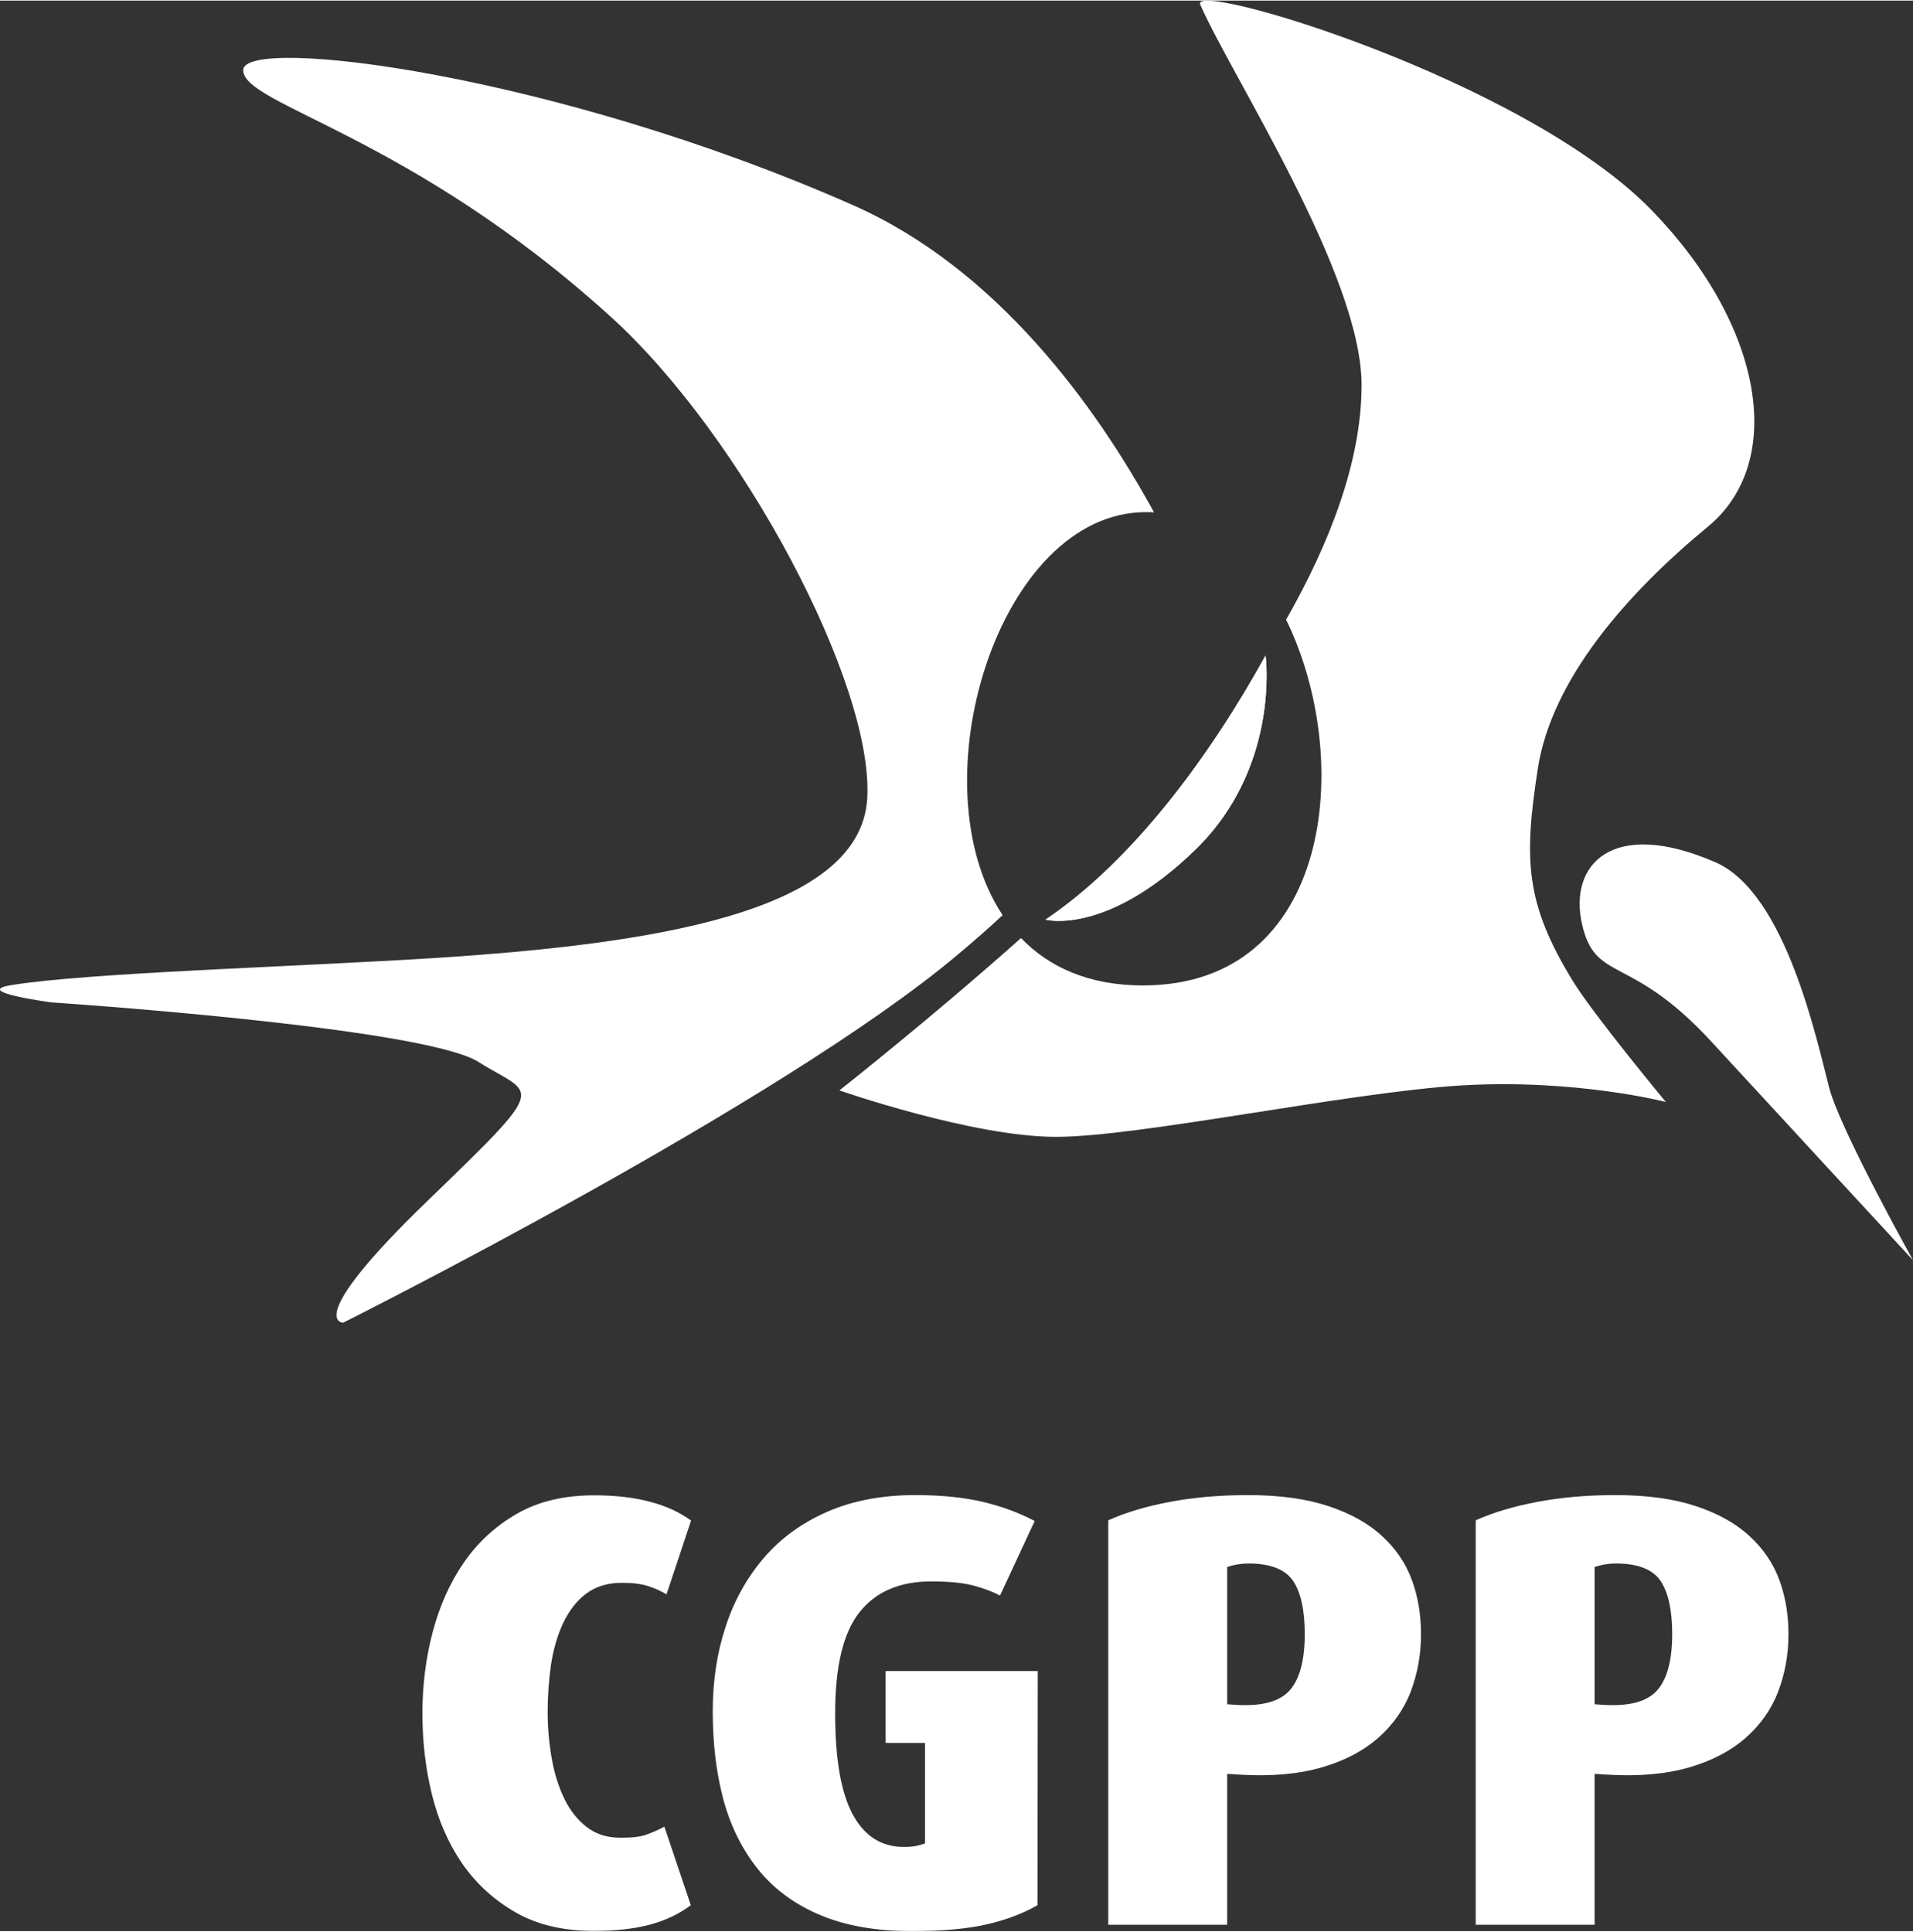 <?xml version="1.0" encoding="utf-8"?>
<!-- Generator: Adobe Illustrator 24.2.1, SVG Export Plug-In . SVG Version: 6.00 Build 0)  -->
<svg version="1.2" baseProfile="tiny" id="Layer_1" xmlns="http://www.w3.org/2000/svg" xmlns:xlink="http://www.w3.org/1999/xlink"
	 x="0px" y="0px" width="811px" height="819px" viewBox="0 0 811.1 818.6" overflow="visible" xml:space="preserve">
<rect x="0" y="0" width="811.1" height="818.6" fill="#333333" stroke="none"/>
<g id="icomoon-ignore">
</g>
<path fill="#FFFFFF" d="M489.3,217c-1.1-0.1-2.3-0.1-3.4-0.1c-62.5,0-97.8,115.1-60.8,170.9c-6,5.6-12.4,11.2-19.1,16.8
	c-75,63.2-260.5,156-260.5,156s-17.7,0,35.5-51.4c53.2-51.4,45.4-44.3,21.8-59.2c-23.7-14.8-180.9-25.2-180.9-25.2s-34-4.5-17.3-7.3
	c31.9-5.3,121-7.8,180.8-11.6c90.9-5.9,179.3-19.1,182.3-67.5c2.9-48.4-53.1-153.9-108.7-204.3C173.8,56.8,103.1,44.3,103.1,29.5
	c0-14.8,131.7,1.2,258.7,57.3C422.8,113.8,464.6,171.9,489.3,217L489.3,217z"/>
<path fill="#FFFFFF" d="M811.1,534.1c0,0-30.9-55.4-35.5-73c-5.4-20.7-18.5-82.7-48.2-95.7c-44.1-19.2-62.4,1.2-56.6,26.3
	c5.7,25,20.2,12.2,54.7,49.6C748.6,466.4,811.1,534.1,811.1,534.1L811.1,534.1z"/>
<path fill="#FFFFFF" d="M443.3,389.7c37.4-25.2,70-69.8,93.3-112c0,0,6.4,47.1-29.7,82.3C469.1,396.7,443.3,389.7,443.3,389.7
	L443.3,389.7z"/>
<path fill="#FFFFFF" d="M724.1,223.1c-33.6,27.7-66.2,64.3-72.1,102.7c-5.9,38.4-5.4,56.8,14.8,89.8c8.7,14.3,39.5,51.4,39.5,51.4
	s-38.4-9.9-86.8-7c-48.4,3-136.4,21.8-171.8,21.8s-91.8-19.7-91.8-19.7s39-30.7,77-64.6c11.9,12.4,28.9,20.1,51.7,20.1
	c80.2,0,89.7-95.9,60.7-155.1v0c18.4-32.3,32-67.1,32-99.5c0-46.8-55-130.7-68.4-161.3C504-9,646.4,33.3,700.4,89
	C747.4,137.4,757.7,195.4,724.1,223.1L724.1,223.1z"/>
<path fill="#FFFFFF" d="M292.9,807.6c-4.9,3.7-10.6,6.4-17.2,8.2c-6.6,1.8-14.6,2.7-24,2.7c-12.9,0-23.9-2.6-33-7.8
	S202,798.6,196,790c-5.9-8.6-10.2-18.5-12.9-29.5s-4-22.5-4-34.3c0-11.7,1.4-23.1,4.3-34.2c2.9-11.1,7.3-21,13.2-29.6
	c5.9-8.6,13.4-15.5,22.6-20.8s20.1-7.8,32.8-7.8c17.6,0,31.3,3.6,41,10.7l-10.4,31.3c-2.3-1.4-4.9-2.6-7.8-3.5
	c-3-1-6.7-1.4-11.2-1.4c-6.1,0-11.1,1.6-15.2,4.7s-7.2,7.3-9.7,12.5c-2.4,5.2-4.1,11.1-5.1,17.6c-0.9,6.5-1.4,13.2-1.4,20
	c0,6.6,0.6,13.1,1.7,19.5s2.9,12.1,5.3,17.1c2.4,5,5.6,9.1,9.5,12.1c3.9,3.1,8.8,4.6,14.5,4.6c4.7,0,8.3-0.4,10.8-1.3s5.1-2,7.7-3.4
	L292.9,807.6L292.9,807.6z"/>
<path fill="#FFFFFF" d="M439.9,807.6c-6.1,3.5-13.2,6.2-21.4,8.1c-8.2,1.9-18.8,2.9-31.9,2.9c-15.2,0-28.1-2.3-38.8-6.8
	c-10.7-4.5-19.5-10.9-26.2-19.2s-11.7-18.1-14.8-29.5s-4.6-24-4.6-37.7c0-12.9,1.8-24.9,5.5-36c3.6-11.1,9.1-20.8,16.2-29.1
	s16.1-14.8,26.8-19.5c10.7-4.7,23.2-7.1,37.4-7.1c11.1,0,20.7,1,28.7,2.9c8,1.9,15.3,4.6,21.9,8.1L424,676.3c-3-1.6-6.7-3-11.1-4.2
	c-4.4-1.2-10.5-1.8-18.1-1.8c-13.4,0-23.5,4.4-30.4,13.1c-6.9,8.7-10.3,23-10.3,42.8c0,19.5,2.5,33.8,7.5,43s12.2,13.7,21.7,13.7
	c2.3,0,4.1-0.2,5.5-0.5s2.5-0.7,3.4-1v-42.6h-16.7v-30.5h64.5L439.9,807.6L439.9,807.6z"/>
<path fill="#FFFFFF" d="M553.2,692.6c0-10.2-1.7-17.8-5-22.6s-9.6-7.3-18.8-7.3c-1.9,0-3.7,0.2-5.3,0.5c-1.6,0.3-2.9,0.7-3.8,1v58.2
	l4.7,0.3c10.5,0.5,17.9-1.6,22-6.4S553.2,703.7,553.2,692.6L553.2,692.6z M602.5,692.7c0,8.7-1.5,16.8-4.4,24.4s-7.6,14.1-13.8,19.6
	c-6.3,5.5-14.3,9.7-24,12.5s-21.5,3.9-35.3,3l-4.7-0.3v64h-50.4V644.4c7.3-3.3,16-5.9,26-7.8c10-1.9,21.1-2.9,33.3-2.9
	c13.4,0,24.8,1.6,34.1,4.7s16.9,7.3,22.7,12.7c5.8,5.3,10.1,11.6,12.7,18.8S602.5,684.7,602.5,692.7L602.5,692.7z"/>
<path fill="#FFFFFF" d="M709,692.6c0-10.2-1.7-17.8-5-22.6s-9.6-7.3-18.8-7.3c-1.9,0-3.7,0.2-5.3,0.5c-1.6,0.3-2.9,0.7-3.8,1v58.2
	l4.7,0.3c10.5,0.5,17.9-1.6,22-6.4S709,703.7,709,692.6L709,692.6z M758.3,692.7c0,8.7-1.5,16.8-4.4,24.4s-7.6,14.1-13.8,19.6
	c-6.3,5.5-14.3,9.7-24,12.5s-21.5,3.9-35.3,3l-4.7-0.3v64h-50.4V644.4c7.3-3.3,16-5.9,26-7.8c10-1.9,21.1-2.9,33.3-2.9
	c13.4,0,24.8,1.6,34.1,4.7s16.9,7.3,22.7,12.7c5.8,5.3,10.1,11.6,12.7,18.8S758.3,684.7,758.3,692.7L758.3,692.7z"/>
<path fill="#FFFFFF" d="M506.8,360c-37.7,36.7-63.5,29.7-63.5,29.7c37.4-25.2,70-69.8,93.3-112C536.6,277.7,543,324.8,506.8,360z"/>
</svg>
